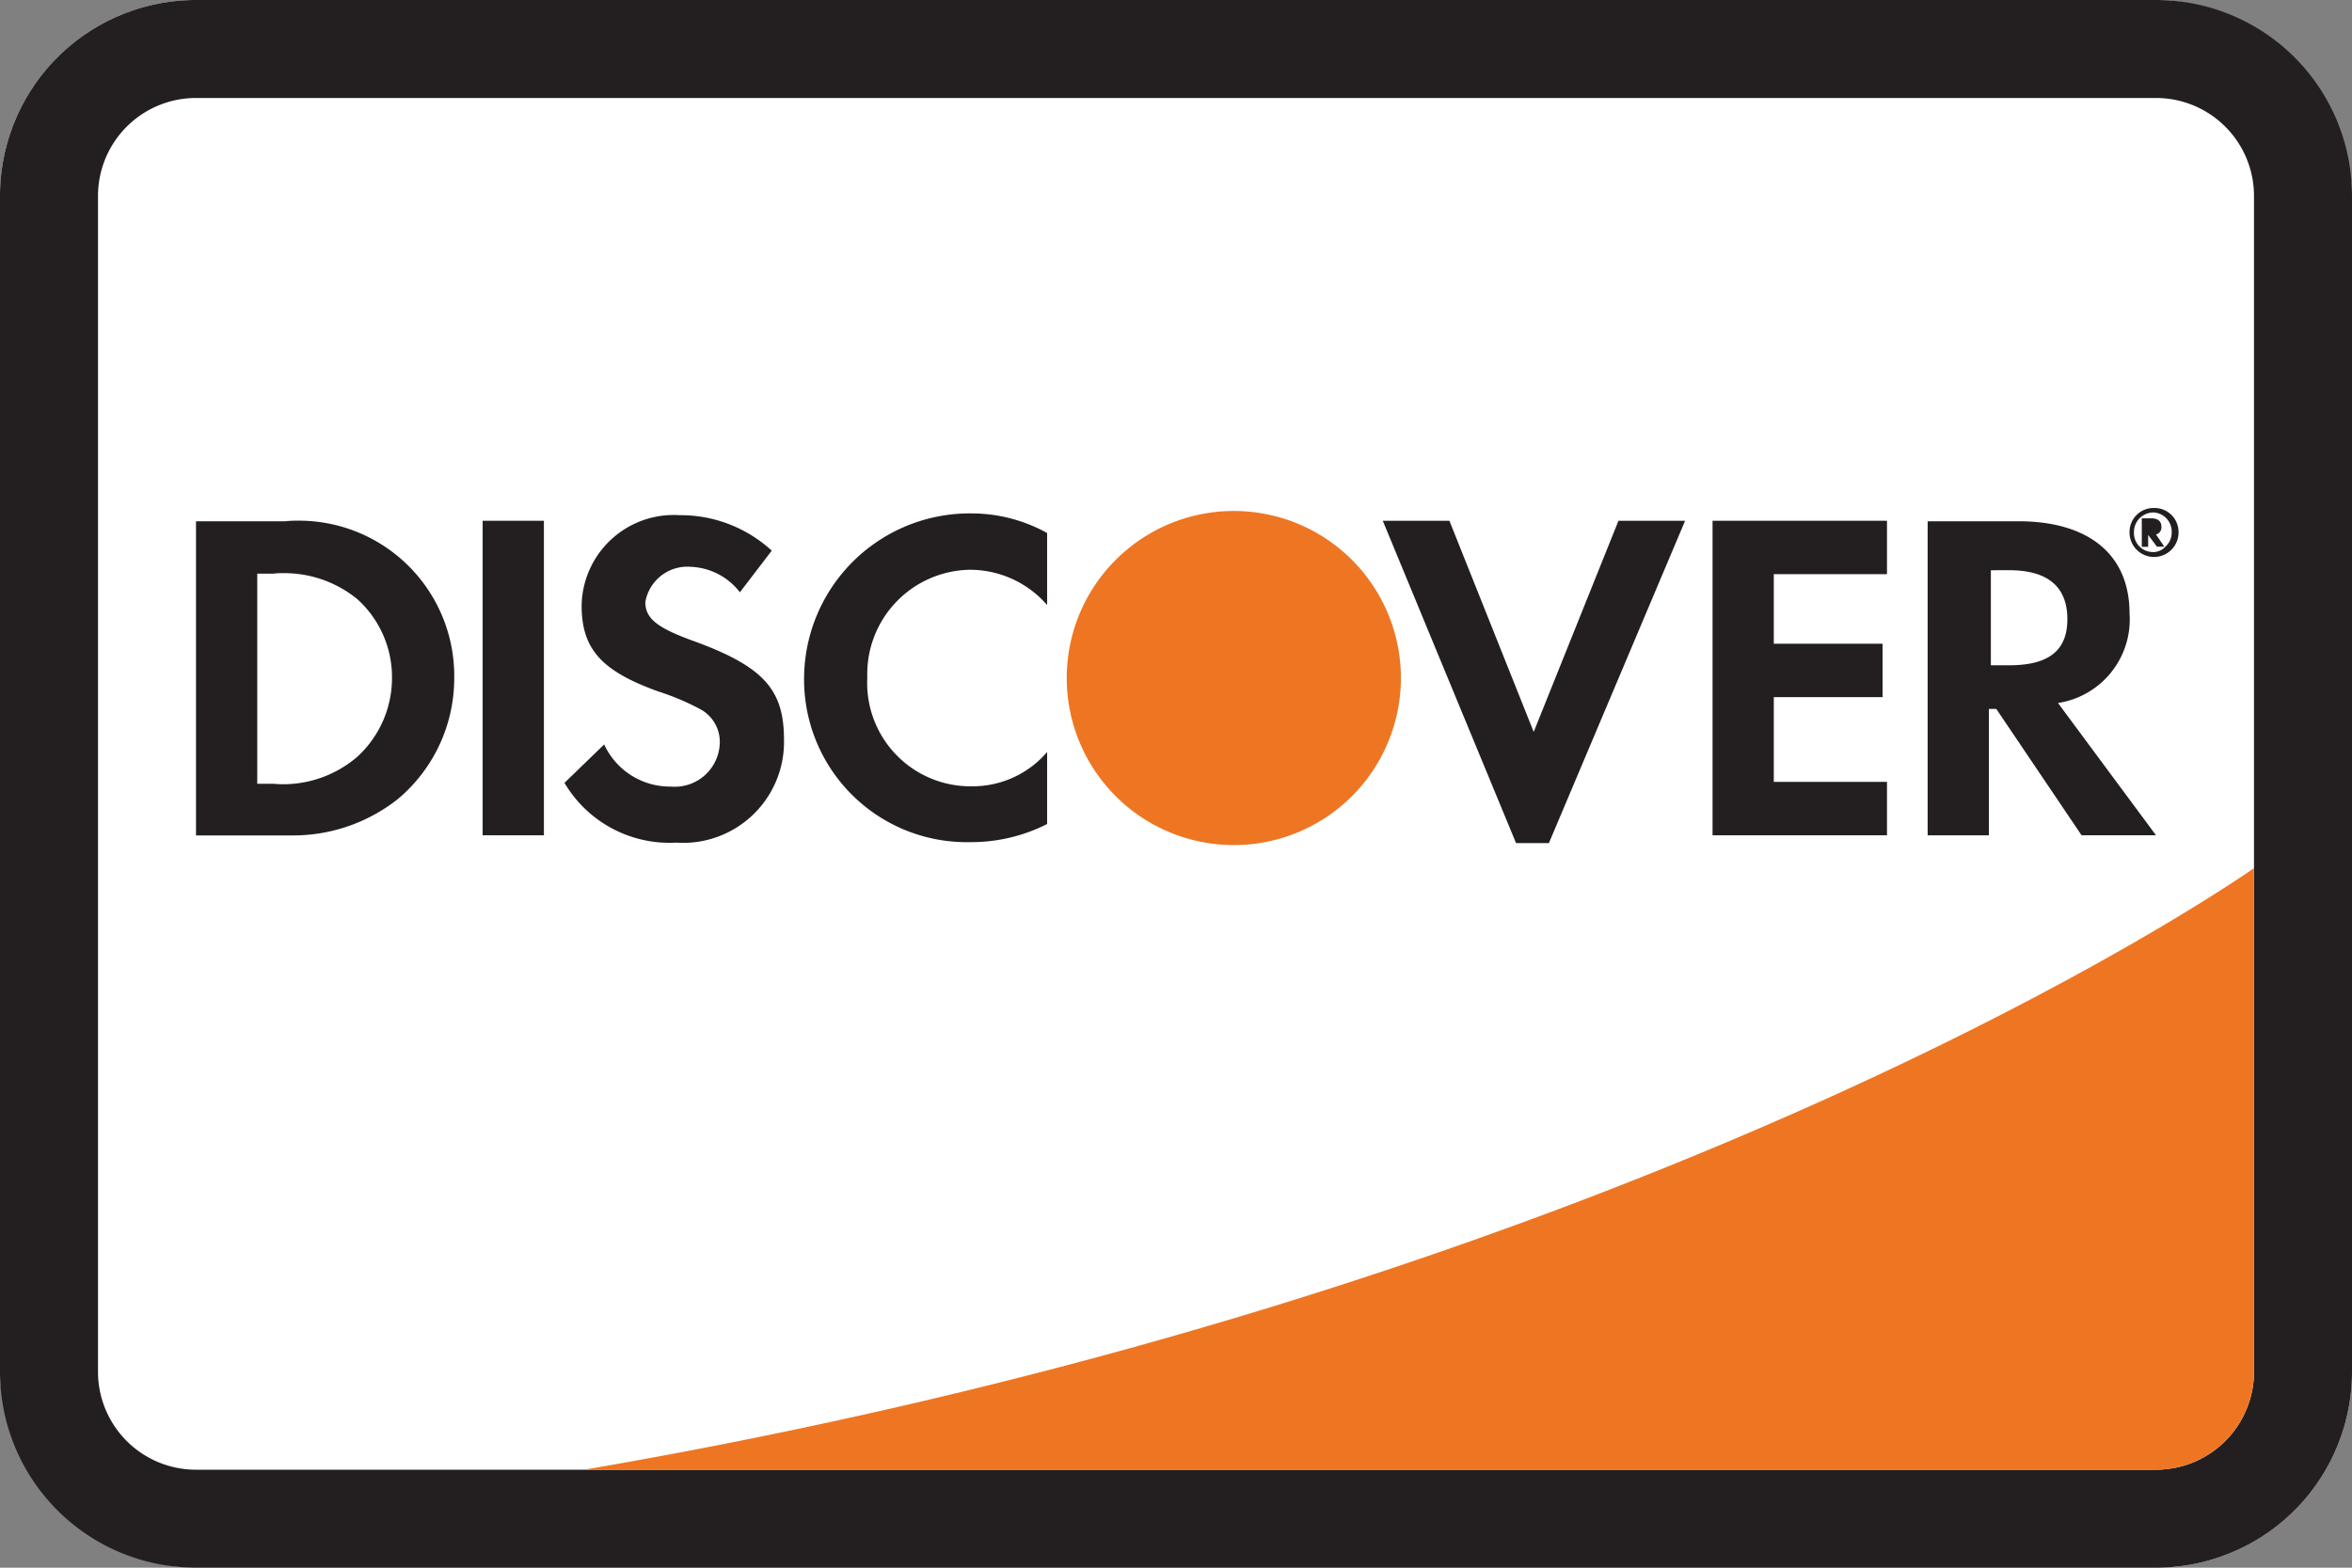 <svg id="discover-color-large" xmlns="http://www.w3.org/2000/svg" width="48" height="32" viewBox="0 0 48 32">
  <rect x="0" y="0" width="48" height="32" fill="#808080" stroke="none"/>
  <rect id="card_bg" width="48" height="32" rx="4" fill="#fff"/>
  <path id="card_bg-2" d="M44,32H4a4,4,0,0,1-4-4V4A4,4,0,0,1,4,0H44a4,4,0,0,1,4,4V28A4,4,0,0,1,44,32ZM4,2A2,2,0,0,0,2,4V28a2,2,0,0,0,2,2H44a2,2,0,0,0,2-2V4a2,2,0,0,0-2-2Z" fill="#231f20"/>
  <g id="discover" transform="translate(4 10)">
    <path id="Path" d="M34.08,0V10.28a2,2,0,0,1-2,2H0C22.08,8.5,34.08,0,34.08,0Z" transform="translate(7.92 7.72)" fill="#ee7623"/>
    <path id="Shape" d="M1.987,6.425c-.052,0-.1,0-.157,0H0V.012H1.83C1.92,0,2.011,0,2.1,0A3.17,3.17,0,0,1,5.27,3.222a3.216,3.216,0,0,1-1.15,2.46A3.447,3.447,0,0,1,1.987,6.425ZM1.25,1.082V5.371h.33c.067.006.134.009.2.009A2.32,2.32,0,0,0,3.29,4.821,2.18,2.18,0,0,0,4,3.2,2.146,2.146,0,0,0,3.29,1.6,2.355,2.355,0,0,0,1.8,1.071c-.074,0-.149,0-.223.011Z" transform="translate(0 0.628)" fill="#231f20"/>
    <rect id="Rectangle" width="1.25" height="6.42" transform="translate(5.85 0.63)" fill="#231f20"/>
    <path id="Path-2" data-name="Path" d="M2.65,2.574c-.75-.27-1-.46-1-.8a.871.871,0,0,1,.93-.72,1.33,1.33,0,0,1,1,.52l.65-.85A2.75,2.75,0,0,0,2.35,0a1.88,1.88,0,0,0-2,1.84c0,.89.4,1.34,1.57,1.76a5.14,5.14,0,0,1,.87.37.76.76,0,0,1,.38.66.92.92,0,0,1-1,.91,1.48,1.48,0,0,1-1.36-.86L0,5.464a2.49,2.49,0,0,0,2.28,1.22,2.06,2.06,0,0,0,2.2-2.1C4.48,3.564,4.07,3.094,2.65,2.574Z" transform="translate(7.52 0.516)" fill="#231f20"/>
    <path id="Path-3" data-name="Path" d="M0,3.36A3.32,3.32,0,0,0,3.39,6.71a3.43,3.43,0,0,0,1.57-.37V4.87a2,2,0,0,1-1.51.7A2.11,2.11,0,0,1,1.29,3.35a2.13,2.13,0,0,1,2.1-2.2,2.09,2.09,0,0,1,1.57.72V.4A3.19,3.19,0,0,0,3.42,0,3.38,3.38,0,0,0,0,3.36Z" transform="translate(12.41 0.48)" fill="#231f20"/>
    <path id="Path-4" data-name="Path" d="M3.08,4.31,1.36,0H0L2.72,6.58h.67L6.17,0H4.81L3.08,4.31Z" transform="translate(24.22 0.63)" fill="#231f20"/>
    <path id="Path-5" data-name="Path" d="M0,6.42H3.56V5.33H1.25V3.6H3.47V2.51H1.25V1.09H3.56V0H0V6.42Z" transform="translate(30.95 0.63)" fill="#231f20"/>
    <path id="Shape-2" data-name="Shape" d="M1.25,6.411H0V0H1.85C3.293,0,4.12.685,4.12,1.88A1.726,1.726,0,0,1,2.66,3.71l2,2.7-1.519,0L1.4,3.83H1.25V6.41ZM1.29,1V2.94h.37c.812,0,1.191-.3,1.191-.941,0-.663-.4-1-1.191-1Z" transform="translate(35.34 0.64)" fill="#231f20"/>
    <path id="Path-6" data-name="Path" d="M6.82,3.41A3.41,3.41,0,1,1,3.41,0,3.41,3.41,0,0,1,6.82,3.41Z" transform="translate(17.77 0.43)" fill="#ee7623"/>
    <path id="Shape-3" data-name="Shape" d="M.13.581H0V0H.19C.327,0,.4.059.4.17A.149.149,0,0,1,.29.33L.459.578.31.58.13.34V.58Z" transform="translate(39.71 0.58)" fill="#231f20"/>
    <path id="Shape-4" data-name="Shape" d="M.5,1A.5.5,0,0,1,0,.5.49.49,0,0,1,.48,0H.509A.49.49,0,0,1,1,.5.5.5,0,0,1,.5,1ZM.48.091A.407.407,0,0,0,.2.215.4.4,0,0,0,.09.5.388.388,0,0,0,.2.783.392.392,0,0,0,.48.9.333.333,0,0,0,.73.791.38.38,0,0,0,.86.5.391.391,0,0,0,.48.091Z" transform="translate(39.46 0.369)" fill="#231f20"/>
  </g>
</svg>
